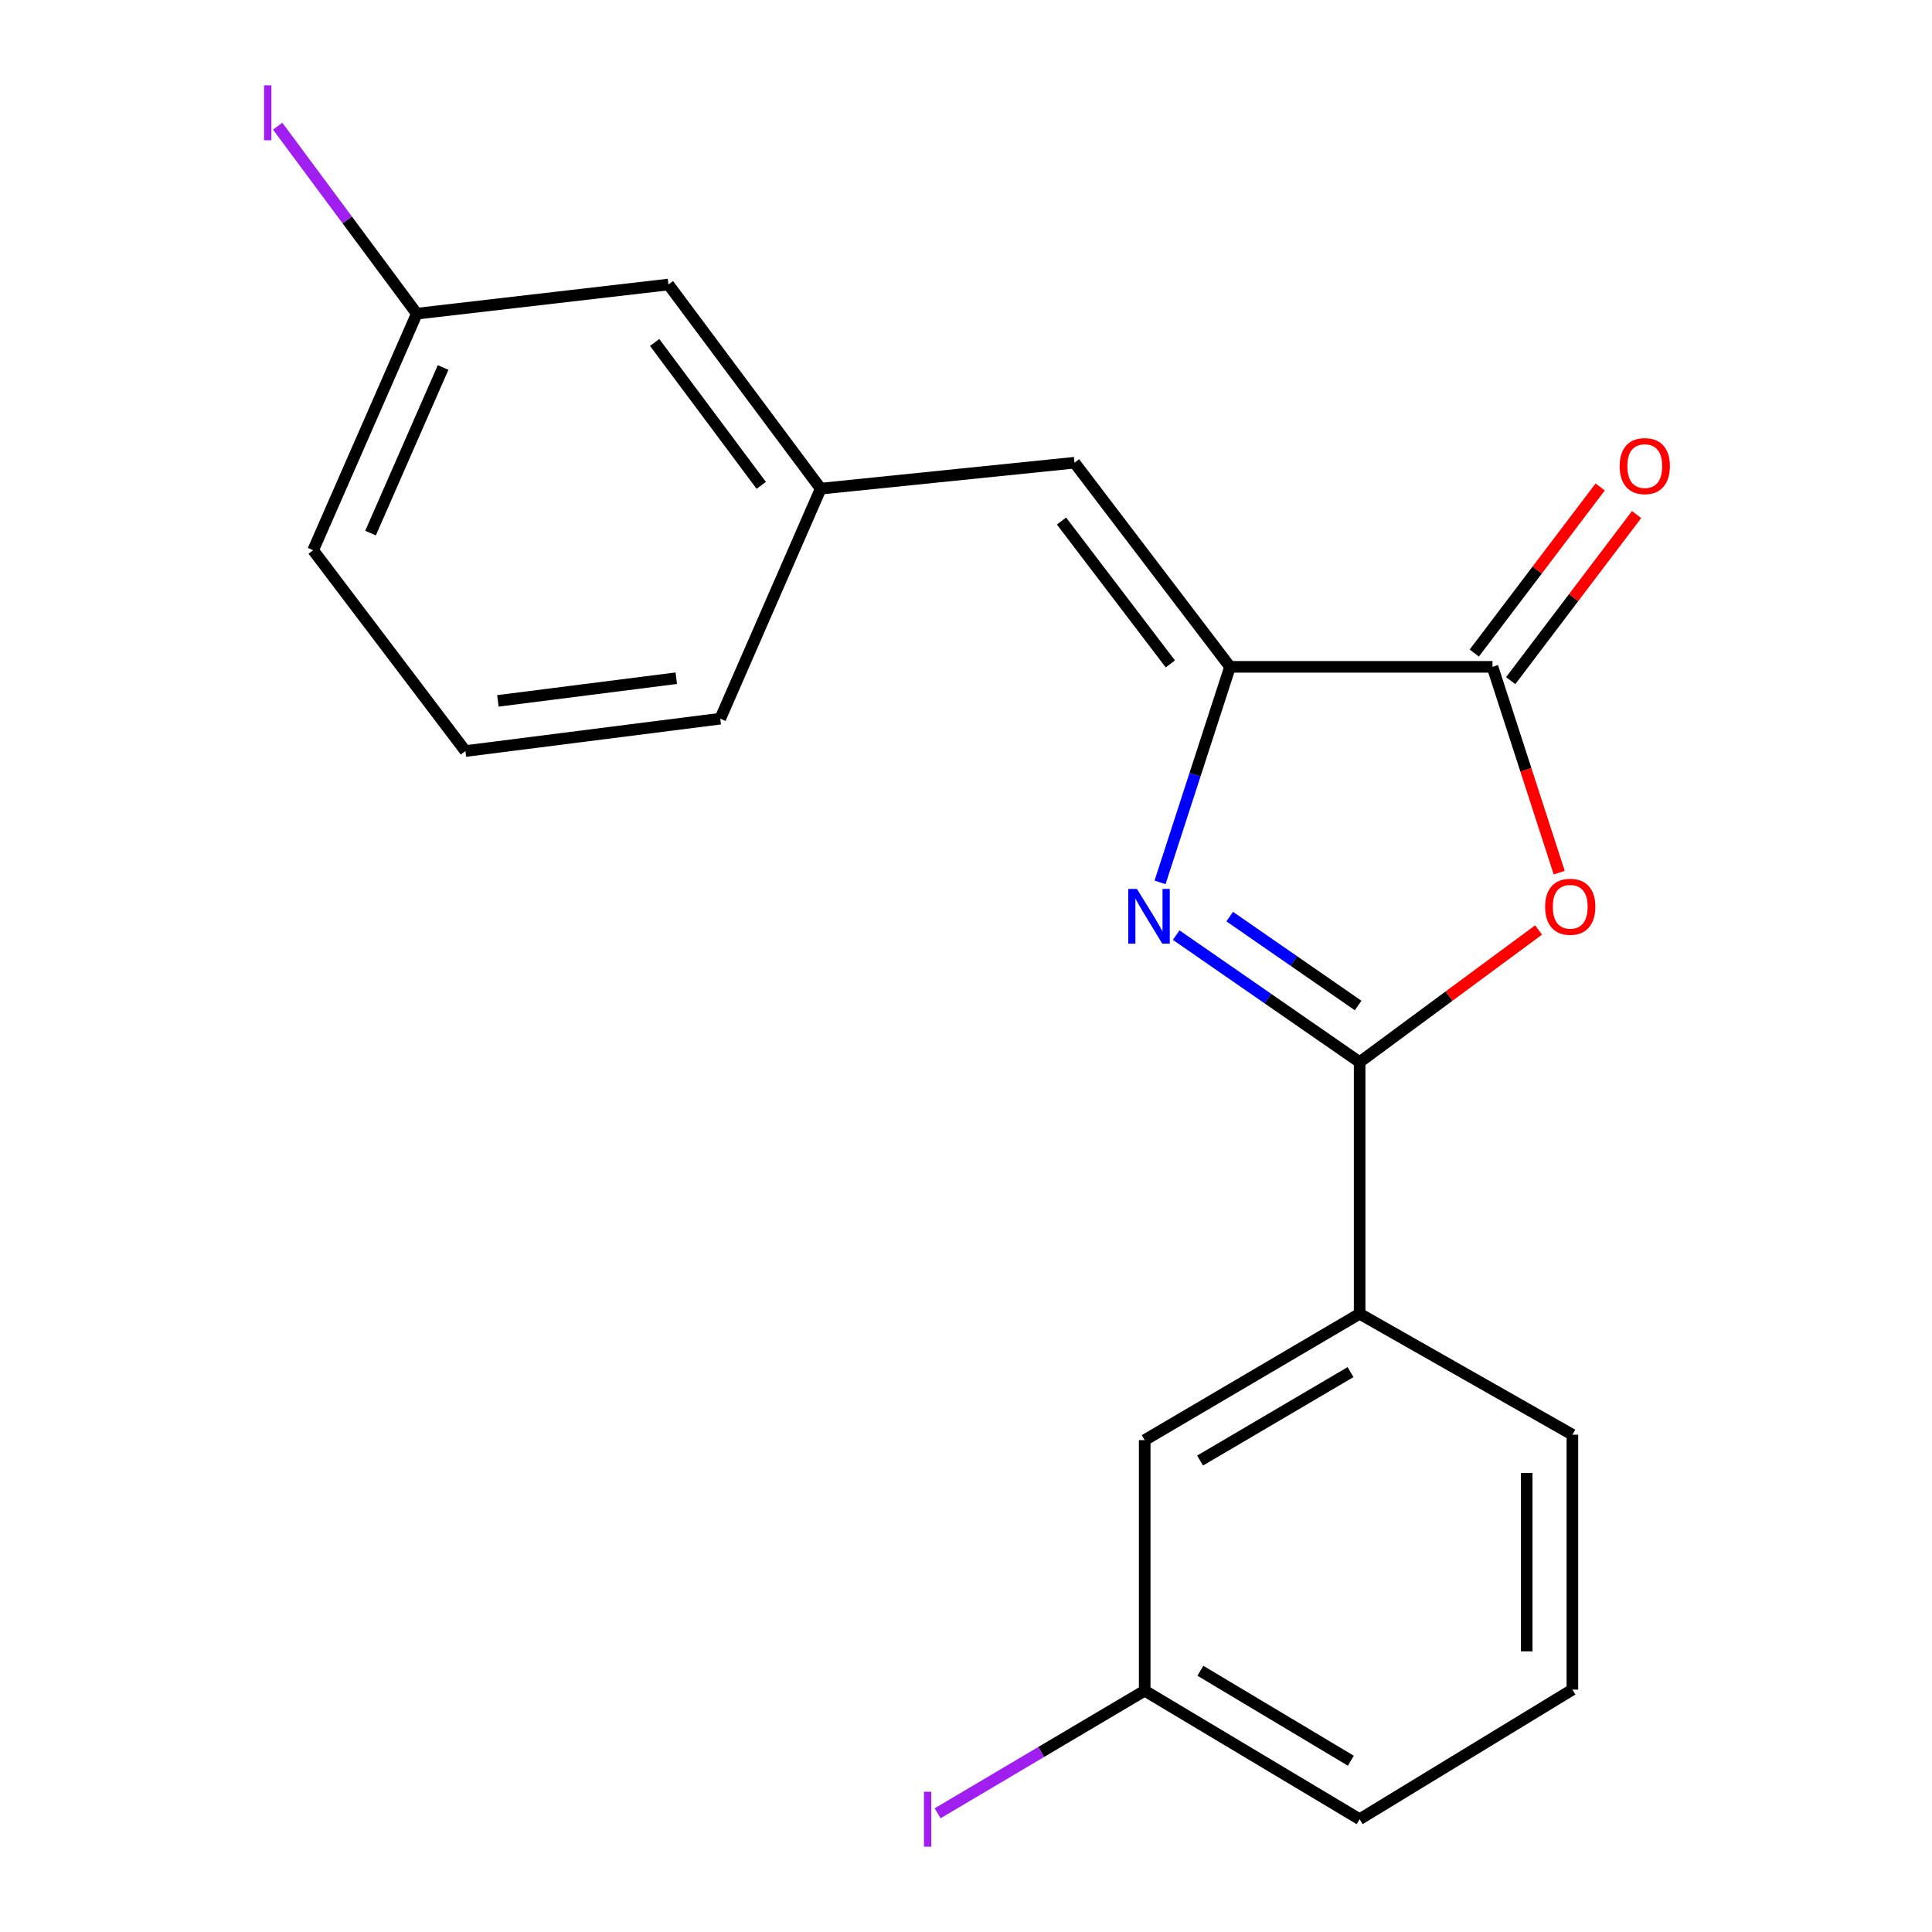 <?xml version='1.0' encoding='iso-8859-1'?>
<svg version='1.1' baseProfile='full'
              xmlns='http://www.w3.org/2000/svg'
                      xmlns:rdkit='http://www.rdkit.org/xml'
                      xmlns:xlink='http://www.w3.org/1999/xlink'
                  xml:space='preserve'
width='1000px' height='1000px' viewBox='0 0 1000 1000'>
<!-- END OF HEADER -->
<rect style='opacity:1.0;fill:#FFFFFF;stroke:none' width='1000' height='1000' x='0' y='0'> </rect>
<path class='bond-0' d='M 608.792,484.008 L 656.267,516.88' style='fill:none;fill-rule:evenodd;stroke:#0000FF;stroke-width:6px;stroke-linecap:butt;stroke-linejoin:miter;stroke-opacity:1' />
<path class='bond-0' d='M 656.267,516.88 L 703.743,549.753' style='fill:none;fill-rule:evenodd;stroke:#000000;stroke-width:6px;stroke-linecap:butt;stroke-linejoin:miter;stroke-opacity:1' />
<path class='bond-0' d='M 636.497,474.427 L 669.73,497.438' style='fill:none;fill-rule:evenodd;stroke:#0000FF;stroke-width:6px;stroke-linecap:butt;stroke-linejoin:miter;stroke-opacity:1' />
<path class='bond-0' d='M 669.73,497.438 L 702.962,520.449' style='fill:none;fill-rule:evenodd;stroke:#000000;stroke-width:6px;stroke-linecap:butt;stroke-linejoin:miter;stroke-opacity:1' />
<path class='bond-1' d='M 600.437,456.722 L 618.549,400.939' style='fill:none;fill-rule:evenodd;stroke:#0000FF;stroke-width:6px;stroke-linecap:butt;stroke-linejoin:miter;stroke-opacity:1' />
<path class='bond-1' d='M 618.549,400.939 L 636.66,345.156' style='fill:none;fill-rule:evenodd;stroke:#000000;stroke-width:6px;stroke-linecap:butt;stroke-linejoin:miter;stroke-opacity:1' />
<path class='bond-2' d='M 703.743,549.753 L 750.052,515.556' style='fill:none;fill-rule:evenodd;stroke:#000000;stroke-width:6px;stroke-linecap:butt;stroke-linejoin:miter;stroke-opacity:1' />
<path class='bond-2' d='M 750.052,515.556 L 796.36,481.359' style='fill:none;fill-rule:evenodd;stroke:#FF0000;stroke-width:6px;stroke-linecap:butt;stroke-linejoin:miter;stroke-opacity:1' />
<path class='bond-5' d='M 703.743,549.753 L 703.743,680.003' style='fill:none;fill-rule:evenodd;stroke:#000000;stroke-width:6px;stroke-linecap:butt;stroke-linejoin:miter;stroke-opacity:1' />
<path class='bond-3' d='M 636.66,345.156 L 772.507,345.156' style='fill:none;fill-rule:evenodd;stroke:#000000;stroke-width:6px;stroke-linecap:butt;stroke-linejoin:miter;stroke-opacity:1' />
<path class='bond-4' d='M 636.66,345.156 L 556.164,239.501' style='fill:none;fill-rule:evenodd;stroke:#000000;stroke-width:6px;stroke-linecap:butt;stroke-linejoin:miter;stroke-opacity:1' />
<path class='bond-4' d='M 605.775,343.64 L 549.428,269.681' style='fill:none;fill-rule:evenodd;stroke:#000000;stroke-width:6px;stroke-linecap:butt;stroke-linejoin:miter;stroke-opacity:1' />
<path class='bond-20' d='M 807.047,451.676 L 789.777,398.416' style='fill:none;fill-rule:evenodd;stroke:#FF0000;stroke-width:6px;stroke-linecap:butt;stroke-linejoin:miter;stroke-opacity:1' />
<path class='bond-20' d='M 789.777,398.416 L 772.507,345.156' style='fill:none;fill-rule:evenodd;stroke:#000000;stroke-width:6px;stroke-linecap:butt;stroke-linejoin:miter;stroke-opacity:1' />
<path class='bond-6' d='M 781.929,352.299 L 814.512,309.317' style='fill:none;fill-rule:evenodd;stroke:#000000;stroke-width:6px;stroke-linecap:butt;stroke-linejoin:miter;stroke-opacity:1' />
<path class='bond-6' d='M 814.512,309.317 L 847.095,266.335' style='fill:none;fill-rule:evenodd;stroke:#FF0000;stroke-width:6px;stroke-linecap:butt;stroke-linejoin:miter;stroke-opacity:1' />
<path class='bond-6' d='M 763.084,338.013 L 795.667,295.031' style='fill:none;fill-rule:evenodd;stroke:#000000;stroke-width:6px;stroke-linecap:butt;stroke-linejoin:miter;stroke-opacity:1' />
<path class='bond-6' d='M 795.667,295.031 L 828.25,252.049' style='fill:none;fill-rule:evenodd;stroke:#FF0000;stroke-width:6px;stroke-linecap:butt;stroke-linejoin:miter;stroke-opacity:1' />
<path class='bond-7' d='M 556.164,239.501 L 424.798,252.928' style='fill:none;fill-rule:evenodd;stroke:#000000;stroke-width:6px;stroke-linecap:butt;stroke-linejoin:miter;stroke-opacity:1' />
<path class='bond-8' d='M 703.743,680.003 L 592.491,745.403' style='fill:none;fill-rule:evenodd;stroke:#000000;stroke-width:6px;stroke-linecap:butt;stroke-linejoin:miter;stroke-opacity:1' />
<path class='bond-8' d='M 699.039,710.2 L 621.163,755.98' style='fill:none;fill-rule:evenodd;stroke:#000000;stroke-width:6px;stroke-linecap:butt;stroke-linejoin:miter;stroke-opacity:1' />
<path class='bond-14' d='M 703.743,680.003 L 813.865,742.605' style='fill:none;fill-rule:evenodd;stroke:#000000;stroke-width:6px;stroke-linecap:butt;stroke-linejoin:miter;stroke-opacity:1' />
<path class='bond-9' d='M 424.798,252.928 L 345.971,147.26' style='fill:none;fill-rule:evenodd;stroke:#000000;stroke-width:6px;stroke-linecap:butt;stroke-linejoin:miter;stroke-opacity:1' />
<path class='bond-9' d='M 394.019,251.218 L 338.84,177.25' style='fill:none;fill-rule:evenodd;stroke:#000000;stroke-width:6px;stroke-linecap:butt;stroke-linejoin:miter;stroke-opacity:1' />
<path class='bond-17' d='M 424.798,252.928 L 372.811,371.984' style='fill:none;fill-rule:evenodd;stroke:#000000;stroke-width:6px;stroke-linecap:butt;stroke-linejoin:miter;stroke-opacity:1' />
<path class='bond-10' d='M 592.491,745.403 L 592.491,875.101' style='fill:none;fill-rule:evenodd;stroke:#000000;stroke-width:6px;stroke-linecap:butt;stroke-linejoin:miter;stroke-opacity:1' />
<path class='bond-11' d='M 345.971,147.26 L 215.734,162.355' style='fill:none;fill-rule:evenodd;stroke:#000000;stroke-width:6px;stroke-linecap:butt;stroke-linejoin:miter;stroke-opacity:1' />
<path class='bond-12' d='M 592.491,875.101 L 538.895,906.831' style='fill:none;fill-rule:evenodd;stroke:#000000;stroke-width:6px;stroke-linecap:butt;stroke-linejoin:miter;stroke-opacity:1' />
<path class='bond-12' d='M 538.895,906.831 L 485.299,938.561' style='fill:none;fill-rule:evenodd;stroke:#A01EEF;stroke-width:6px;stroke-linecap:butt;stroke-linejoin:miter;stroke-opacity:1' />
<path class='bond-21' d='M 592.491,875.101 L 703.743,941.618' style='fill:none;fill-rule:evenodd;stroke:#000000;stroke-width:6px;stroke-linecap:butt;stroke-linejoin:miter;stroke-opacity:1' />
<path class='bond-21' d='M 621.314,864.782 L 699.19,911.344' style='fill:none;fill-rule:evenodd;stroke:#000000;stroke-width:6px;stroke-linecap:butt;stroke-linejoin:miter;stroke-opacity:1' />
<path class='bond-13' d='M 215.734,162.355 L 179.723,113.829' style='fill:none;fill-rule:evenodd;stroke:#000000;stroke-width:6px;stroke-linecap:butt;stroke-linejoin:miter;stroke-opacity:1' />
<path class='bond-13' d='M 179.723,113.829 L 143.712,65.304' style='fill:none;fill-rule:evenodd;stroke:#A01EEF;stroke-width:6px;stroke-linecap:butt;stroke-linejoin:miter;stroke-opacity:1' />
<path class='bond-22' d='M 215.734,162.355 L 162.079,284.801' style='fill:none;fill-rule:evenodd;stroke:#000000;stroke-width:6px;stroke-linecap:butt;stroke-linejoin:miter;stroke-opacity:1' />
<path class='bond-22' d='M 229.346,190.213 L 191.787,275.925' style='fill:none;fill-rule:evenodd;stroke:#000000;stroke-width:6px;stroke-linecap:butt;stroke-linejoin:miter;stroke-opacity:1' />
<path class='bond-15' d='M 813.865,742.605 L 813.865,874.536' style='fill:none;fill-rule:evenodd;stroke:#000000;stroke-width:6px;stroke-linecap:butt;stroke-linejoin:miter;stroke-opacity:1' />
<path class='bond-15' d='M 790.217,762.395 L 790.217,854.747' style='fill:none;fill-rule:evenodd;stroke:#000000;stroke-width:6px;stroke-linecap:butt;stroke-linejoin:miter;stroke-opacity:1' />
<path class='bond-18' d='M 813.865,874.536 L 703.743,941.618' style='fill:none;fill-rule:evenodd;stroke:#000000;stroke-width:6px;stroke-linecap:butt;stroke-linejoin:miter;stroke-opacity:1' />
<path class='bond-16' d='M 240.893,388.748 L 372.811,371.984' style='fill:none;fill-rule:evenodd;stroke:#000000;stroke-width:6px;stroke-linecap:butt;stroke-linejoin:miter;stroke-opacity:1' />
<path class='bond-16' d='M 257.7,362.774 L 350.042,351.039' style='fill:none;fill-rule:evenodd;stroke:#000000;stroke-width:6px;stroke-linecap:butt;stroke-linejoin:miter;stroke-opacity:1' />
<path class='bond-19' d='M 240.893,388.748 L 162.079,284.801' style='fill:none;fill-rule:evenodd;stroke:#000000;stroke-width:6px;stroke-linecap:butt;stroke-linejoin:miter;stroke-opacity:1' />
<path  class='atom-0' d='M 588.477 460.116
L 597.757 475.116
Q 598.677 476.596, 600.157 479.276
Q 601.637 481.956, 601.717 482.116
L 601.717 460.116
L 605.477 460.116
L 605.477 488.436
L 601.597 488.436
L 591.637 472.036
Q 590.477 470.116, 589.237 467.916
Q 588.037 465.716, 587.677 465.036
L 587.677 488.436
L 583.997 488.436
L 583.997 460.116
L 588.477 460.116
' fill='#0000FF'/>
<path  class='atom-3' d='M 799.748 469.337
Q 799.748 462.537, 803.108 458.737
Q 806.468 454.937, 812.748 454.937
Q 819.028 454.937, 822.388 458.737
Q 825.748 462.537, 825.748 469.337
Q 825.748 476.217, 822.348 480.137
Q 818.948 484.017, 812.748 484.017
Q 806.508 484.017, 803.108 480.137
Q 799.748 476.257, 799.748 469.337
M 812.748 480.817
Q 817.068 480.817, 819.388 477.937
Q 821.748 475.017, 821.748 469.337
Q 821.748 463.777, 819.388 460.977
Q 817.068 458.137, 812.748 458.137
Q 808.428 458.137, 806.068 460.937
Q 803.748 463.737, 803.748 469.337
Q 803.748 475.057, 806.068 477.937
Q 808.428 480.817, 812.748 480.817
' fill='#FF0000'/>
<path  class='atom-7' d='M 838.334 241.25
Q 838.334 234.45, 841.694 230.65
Q 845.054 226.85, 851.334 226.85
Q 857.614 226.85, 860.974 230.65
Q 864.334 234.45, 864.334 241.25
Q 864.334 248.13, 860.934 252.05
Q 857.534 255.93, 851.334 255.93
Q 845.094 255.93, 841.694 252.05
Q 838.334 248.17, 838.334 241.25
M 851.334 252.73
Q 855.654 252.73, 857.974 249.85
Q 860.334 246.93, 860.334 241.25
Q 860.334 235.69, 857.974 232.89
Q 855.654 230.05, 851.334 230.05
Q 847.014 230.05, 844.654 232.85
Q 842.334 235.65, 842.334 241.25
Q 842.334 246.97, 844.654 249.85
Q 847.014 252.73, 851.334 252.73
' fill='#FF0000'/>
<path  class='atom-13' d='M 478.235 927.398
L 482.035 927.398
L 482.035 955.838
L 478.235 955.838
L 478.235 927.398
' fill='#A01EEF'/>
<path  class='atom-14' d='M 136.675 44.161
L 140.475 44.161
L 140.475 72.602
L 136.675 72.602
L 136.675 44.161
' fill='#A01EEF'/>
</svg>
